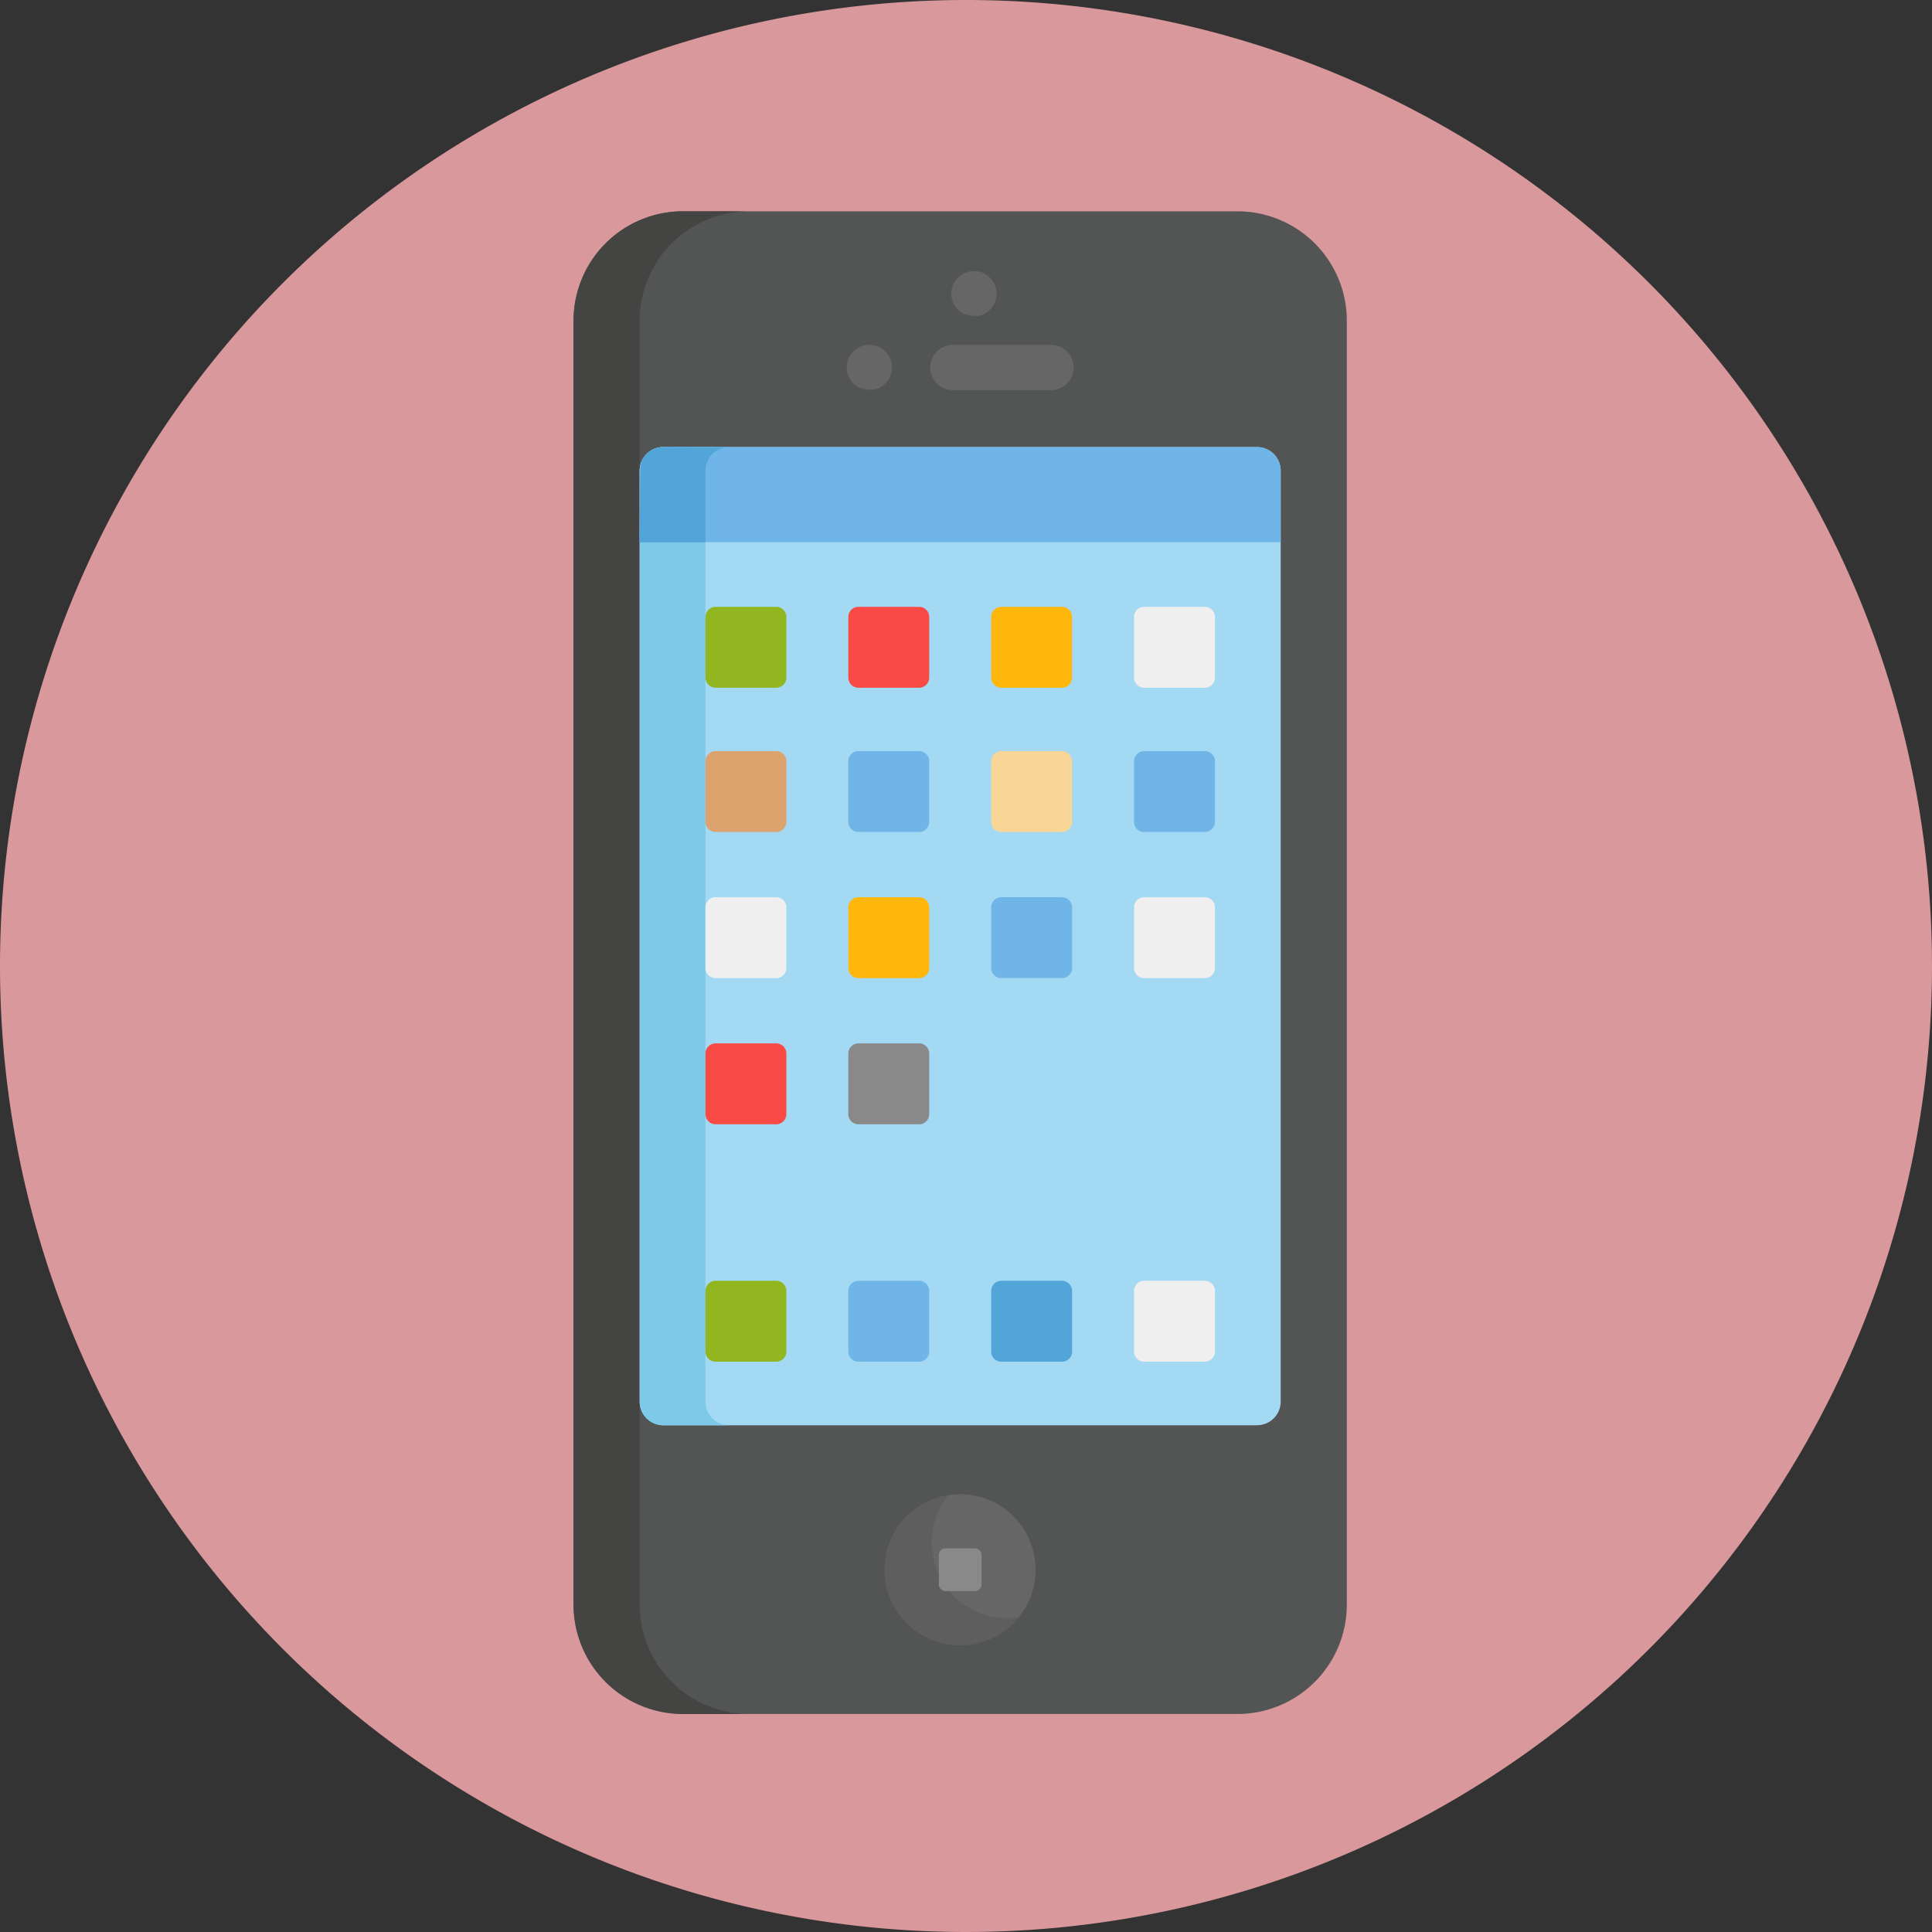 <svg xmlns="http://www.w3.org/2000/svg" xmlns:xlink="http://www.w3.org/1999/xlink" width="128" height="128" viewBox="0 0 128 128">
  <rect x="0" y="0" width="128" height="128" fill="#333333" stroke="none"/>
  <defs>
    <clipPath id="clip-path">
      <rect id="長方形_1459" data-name="長方形 1459" width="51.23" height="99.556" fill="none"/>
    </clipPath>
  </defs>
  <g id="グループ_1694" data-name="グループ 1694" transform="translate(-201 -10930.811)">
    <path id="bk" d="M64,0A64,64,0,1,1,0,64,64,64,0,0,1,64,0Z" transform="translate(201 10930.811)" fill="#d9989c"/>
    <g id="携帯アイコン" transform="translate(239 10944.811)">
      <g id="グループ_1734" data-name="グループ 1734" clip-path="url(#clip-path)">
        <path id="パス_2938" data-name="パス 2938" d="M44,99.556H7.227A7.248,7.248,0,0,1,0,92.33V7.227A7.248,7.248,0,0,1,7.227,0H44A7.248,7.248,0,0,1,51.23,7.227v85.1A7.248,7.248,0,0,1,44,99.556" fill="#535454"/>
        <path id="パス_2939" data-name="パス 2939" d="M4.38,92.33V7.227A7.248,7.248,0,0,1,11.607,0H7.227A7.248,7.248,0,0,0,0,7.227v85.1a7.248,7.248,0,0,0,7.227,7.226h4.38A7.248,7.248,0,0,1,4.38,92.33" fill="#444443"/>
        <path id="パス_2940" data-name="パス 2940" d="M63.429,145.144H24.09a1.565,1.565,0,0,1-1.565-1.565V81.9a1.565,1.565,0,0,1,1.565-1.565H63.429A1.565,1.565,0,0,1,64.994,81.9v61.675a1.565,1.565,0,0,1-1.565,1.565" transform="translate(-18.145 -64.715)" fill="#a4d9f4"/>
        <path id="パス_2941" data-name="パス 2941" d="M26.882,143.579V81.9a1.565,1.565,0,0,1,1.565-1.565H24.09A1.565,1.565,0,0,0,22.525,81.9v61.675a1.565,1.565,0,0,0,1.565,1.565h4.357a1.565,1.565,0,0,1-1.565-1.565" transform="translate(-18.145 -64.715)" fill="#7cc9e8"/>
        <path id="パス_2942" data-name="パス 2942" d="M129.5,48.481H123a1.5,1.5,0,1,1,0-3h6.5a1.5,1.5,0,0,1,0,3" transform="translate(-97.869 -36.632)" fill="#666"/>
        <path id="パス_2943" data-name="パス 2943" d="M93.721,48.232a1.5,1.5,0,1,1,1.126.224,2,2,0,0,1-1.126-.224" transform="translate(-74.957 -36.638)" fill="#666"/>
        <path id="パス_2944" data-name="パス 2944" d="M129.4,23.067a1.5,1.5,0,1,1,1.128.224,2.259,2.259,0,0,1-1.128-.224" transform="translate(-103.707 -16.36)" fill="#666"/>
        <path id="パス_2945" data-name="パス 2945" d="M22.524,81.9v4.738H64.993V81.9a1.565,1.565,0,0,0-1.565-1.565H24.089A1.565,1.565,0,0,0,22.524,81.9" transform="translate(-18.144 -64.715)" fill="#70b5e8"/>
        <path id="パス_2946" data-name="パス 2946" d="M22.524,86.61h4.357V81.872a1.565,1.565,0,0,1,1.565-1.565c-4.288.071-4.527-.17-5.181.236a1.519,1.519,0,0,0-.6.675c-.1.208-.1.563-.144,5.392" transform="translate(-18.144 -64.684)" fill="#52a5d8"/>
        <path id="パス_2947" data-name="パス 2947" d="M111,437.077a5,5,0,1,1-5,5,5,5,0,0,1,5-5" transform="translate(-85.389 -352.079)" fill="#666"/>
        <path id="パス_2948" data-name="パス 2948" d="M110.209,437.4a5,5,0,1,0,4.667,8.085,5,5,0,0,1-4.667-8.085" transform="translate(-85.375 -352.337)" fill="#5e5e5e"/>
        <path id="パス_2949" data-name="パス 2949" d="M126.822,458.346H124.89a.45.45,0,0,1-.449-.449v-1.932a.45.45,0,0,1,.449-.449h1.932a.45.45,0,0,1,.449.449V457.9a.45.45,0,0,1-.449.449" transform="translate(-100.241 -366.932)" fill="#898989"/>
        <path id="パス_2950" data-name="パス 2950" d="M49.62,288.827H45.6a.672.672,0,0,1-.67-.67v-4.02a.672.672,0,0,1,.67-.67h4.02a.672.672,0,0,1,.67.67v4.02a.672.672,0,0,1-.67.67" transform="translate(-36.192 -228.34)" fill="#f94a46"/>
        <path id="パス_2951" data-name="パス 2951" d="M98.29,288.827h-4.02a.672.672,0,0,1-.67-.67v-4.02a.672.672,0,0,1,.67-.67h4.02a.672.672,0,0,1,.67.67v4.02a.672.672,0,0,1-.67.67" transform="translate(-75.397 -228.34)" fill="#898989"/>
        <path id="パス_2952" data-name="パス 2952" d="M49.62,140.1H45.6a.672.672,0,0,1-.67-.67v-4.02a.672.672,0,0,1,.67-.67h4.02a.672.672,0,0,1,.67.67v4.02a.672.672,0,0,1-.67.67" transform="translate(-36.192 -108.536)" fill="#92b620"/>
        <path id="パス_2953" data-name="パス 2953" d="M98.29,140.1h-4.02a.672.672,0,0,1-.67-.67v-4.02a.672.672,0,0,1,.67-.67h4.02a.672.672,0,0,1,.67.67v4.02a.672.672,0,0,1-.67.67" transform="translate(-75.397 -108.536)" fill="#f94a46"/>
        <path id="パス_2954" data-name="パス 2954" d="M146.96,140.1h-4.02a.672.672,0,0,1-.67-.67v-4.02a.672.672,0,0,1,.67-.67h4.02a.672.672,0,0,1,.67.67v4.02a.672.672,0,0,1-.67.67" transform="translate(-114.602 -108.536)" fill="#ffb70d"/>
        <path id="パス_2955" data-name="パス 2955" d="M195.63,140.1h-4.02a.672.672,0,0,1-.67-.67v-4.02a.672.672,0,0,1,.67-.67h4.02a.672.672,0,0,1,.67.67v4.02a.672.672,0,0,1-.67.67" transform="translate(-153.807 -108.536)" fill="#efefef"/>
        <path id="パス_2956" data-name="パス 2956" d="M49.62,189.249H45.6a.672.672,0,0,1-.67-.67v-4.02a.672.672,0,0,1,.67-.67h4.02a.672.672,0,0,1,.67.67v4.02a.672.672,0,0,1-.67.67" transform="translate(-36.192 -148.127)" fill="#dda36f"/>
        <path id="パス_2957" data-name="パス 2957" d="M98.29,189.249h-4.02a.672.672,0,0,1-.67-.67v-4.02a.672.672,0,0,1,.67-.67h4.02a.672.672,0,0,1,.67.67v4.02a.672.672,0,0,1-.67.67" transform="translate(-75.397 -148.127)" fill="#70b5e8"/>
        <path id="パス_2958" data-name="パス 2958" d="M146.96,189.249h-4.02a.672.672,0,0,1-.67-.67v-4.02a.672.672,0,0,1,.67-.67h4.02a.672.672,0,0,1,.67.67v4.02a.672.672,0,0,1-.67.67" transform="translate(-114.602 -148.127)" fill="#f9d698"/>
        <path id="パス_2959" data-name="パス 2959" d="M195.63,189.249h-4.02a.672.672,0,0,1-.67-.67v-4.02a.672.672,0,0,1,.67-.67h4.02a.672.672,0,0,1,.67.67v4.02a.672.672,0,0,1-.67.67" transform="translate(-153.807 -148.127)" fill="#70b5e8"/>
        <path id="パス_2960" data-name="パス 2960" d="M49.62,239.038H45.6a.672.672,0,0,1-.67-.67v-4.02a.672.672,0,0,1,.67-.67h4.02a.672.672,0,0,1,.67.67v4.02a.672.672,0,0,1-.67.67" transform="translate(-36.192 -188.234)" fill="#efefef"/>
        <path id="パス_2961" data-name="パス 2961" d="M98.29,239.038h-4.02a.672.672,0,0,1-.67-.67v-4.02a.672.672,0,0,1,.67-.67h4.02a.672.672,0,0,1,.67.67v4.02a.672.672,0,0,1-.67.67" transform="translate(-75.397 -188.234)" fill="#ffb70d"/>
        <path id="パス_2962" data-name="パス 2962" d="M146.96,239.038h-4.02a.672.672,0,0,1-.67-.67v-4.02a.672.672,0,0,1,.67-.67h4.02a.672.672,0,0,1,.67.67v4.02a.672.672,0,0,1-.67.67" transform="translate(-114.602 -188.234)" fill="#70b5e8"/>
        <path id="パス_2963" data-name="パス 2963" d="M195.63,239.038h-4.02a.672.672,0,0,1-.67-.67v-4.02a.672.672,0,0,1,.67-.67h4.02a.672.672,0,0,1,.67.67v4.02a.672.672,0,0,1-.67.67" transform="translate(-153.807 -188.234)" fill="#efefef"/>
        <path id="パス_2964" data-name="パス 2964" d="M49.62,369.7H45.6a.672.672,0,0,1-.67-.67v-4.02a.672.672,0,0,1,.67-.67h4.02a.672.672,0,0,1,.67.67v4.02a.672.672,0,0,1-.67.67" transform="translate(-36.192 -293.484)" fill="#92b620"/>
        <path id="パス_2965" data-name="パス 2965" d="M98.29,369.7h-4.02a.672.672,0,0,1-.67-.67v-4.02a.672.672,0,0,1,.67-.67h4.02a.672.672,0,0,1,.67.67v4.02a.672.672,0,0,1-.67.67" transform="translate(-75.397 -293.484)" fill="#70b5e8"/>
        <path id="パス_2966" data-name="パス 2966" d="M146.96,369.7h-4.02a.672.672,0,0,1-.67-.67v-4.02a.672.672,0,0,1,.67-.67h4.02a.672.672,0,0,1,.67.67v4.02a.672.672,0,0,1-.67.67" transform="translate(-114.602 -293.484)" fill="#52a5d8"/>
        <path id="パス_2967" data-name="パス 2967" d="M195.63,369.7h-4.02a.672.672,0,0,1-.67-.67v-4.02a.672.672,0,0,1,.67-.67h4.02a.672.672,0,0,1,.67.67v4.02a.672.672,0,0,1-.67.67" transform="translate(-153.807 -293.484)" fill="#efefef"/>
      </g>
    </g>
  </g>
</svg>
